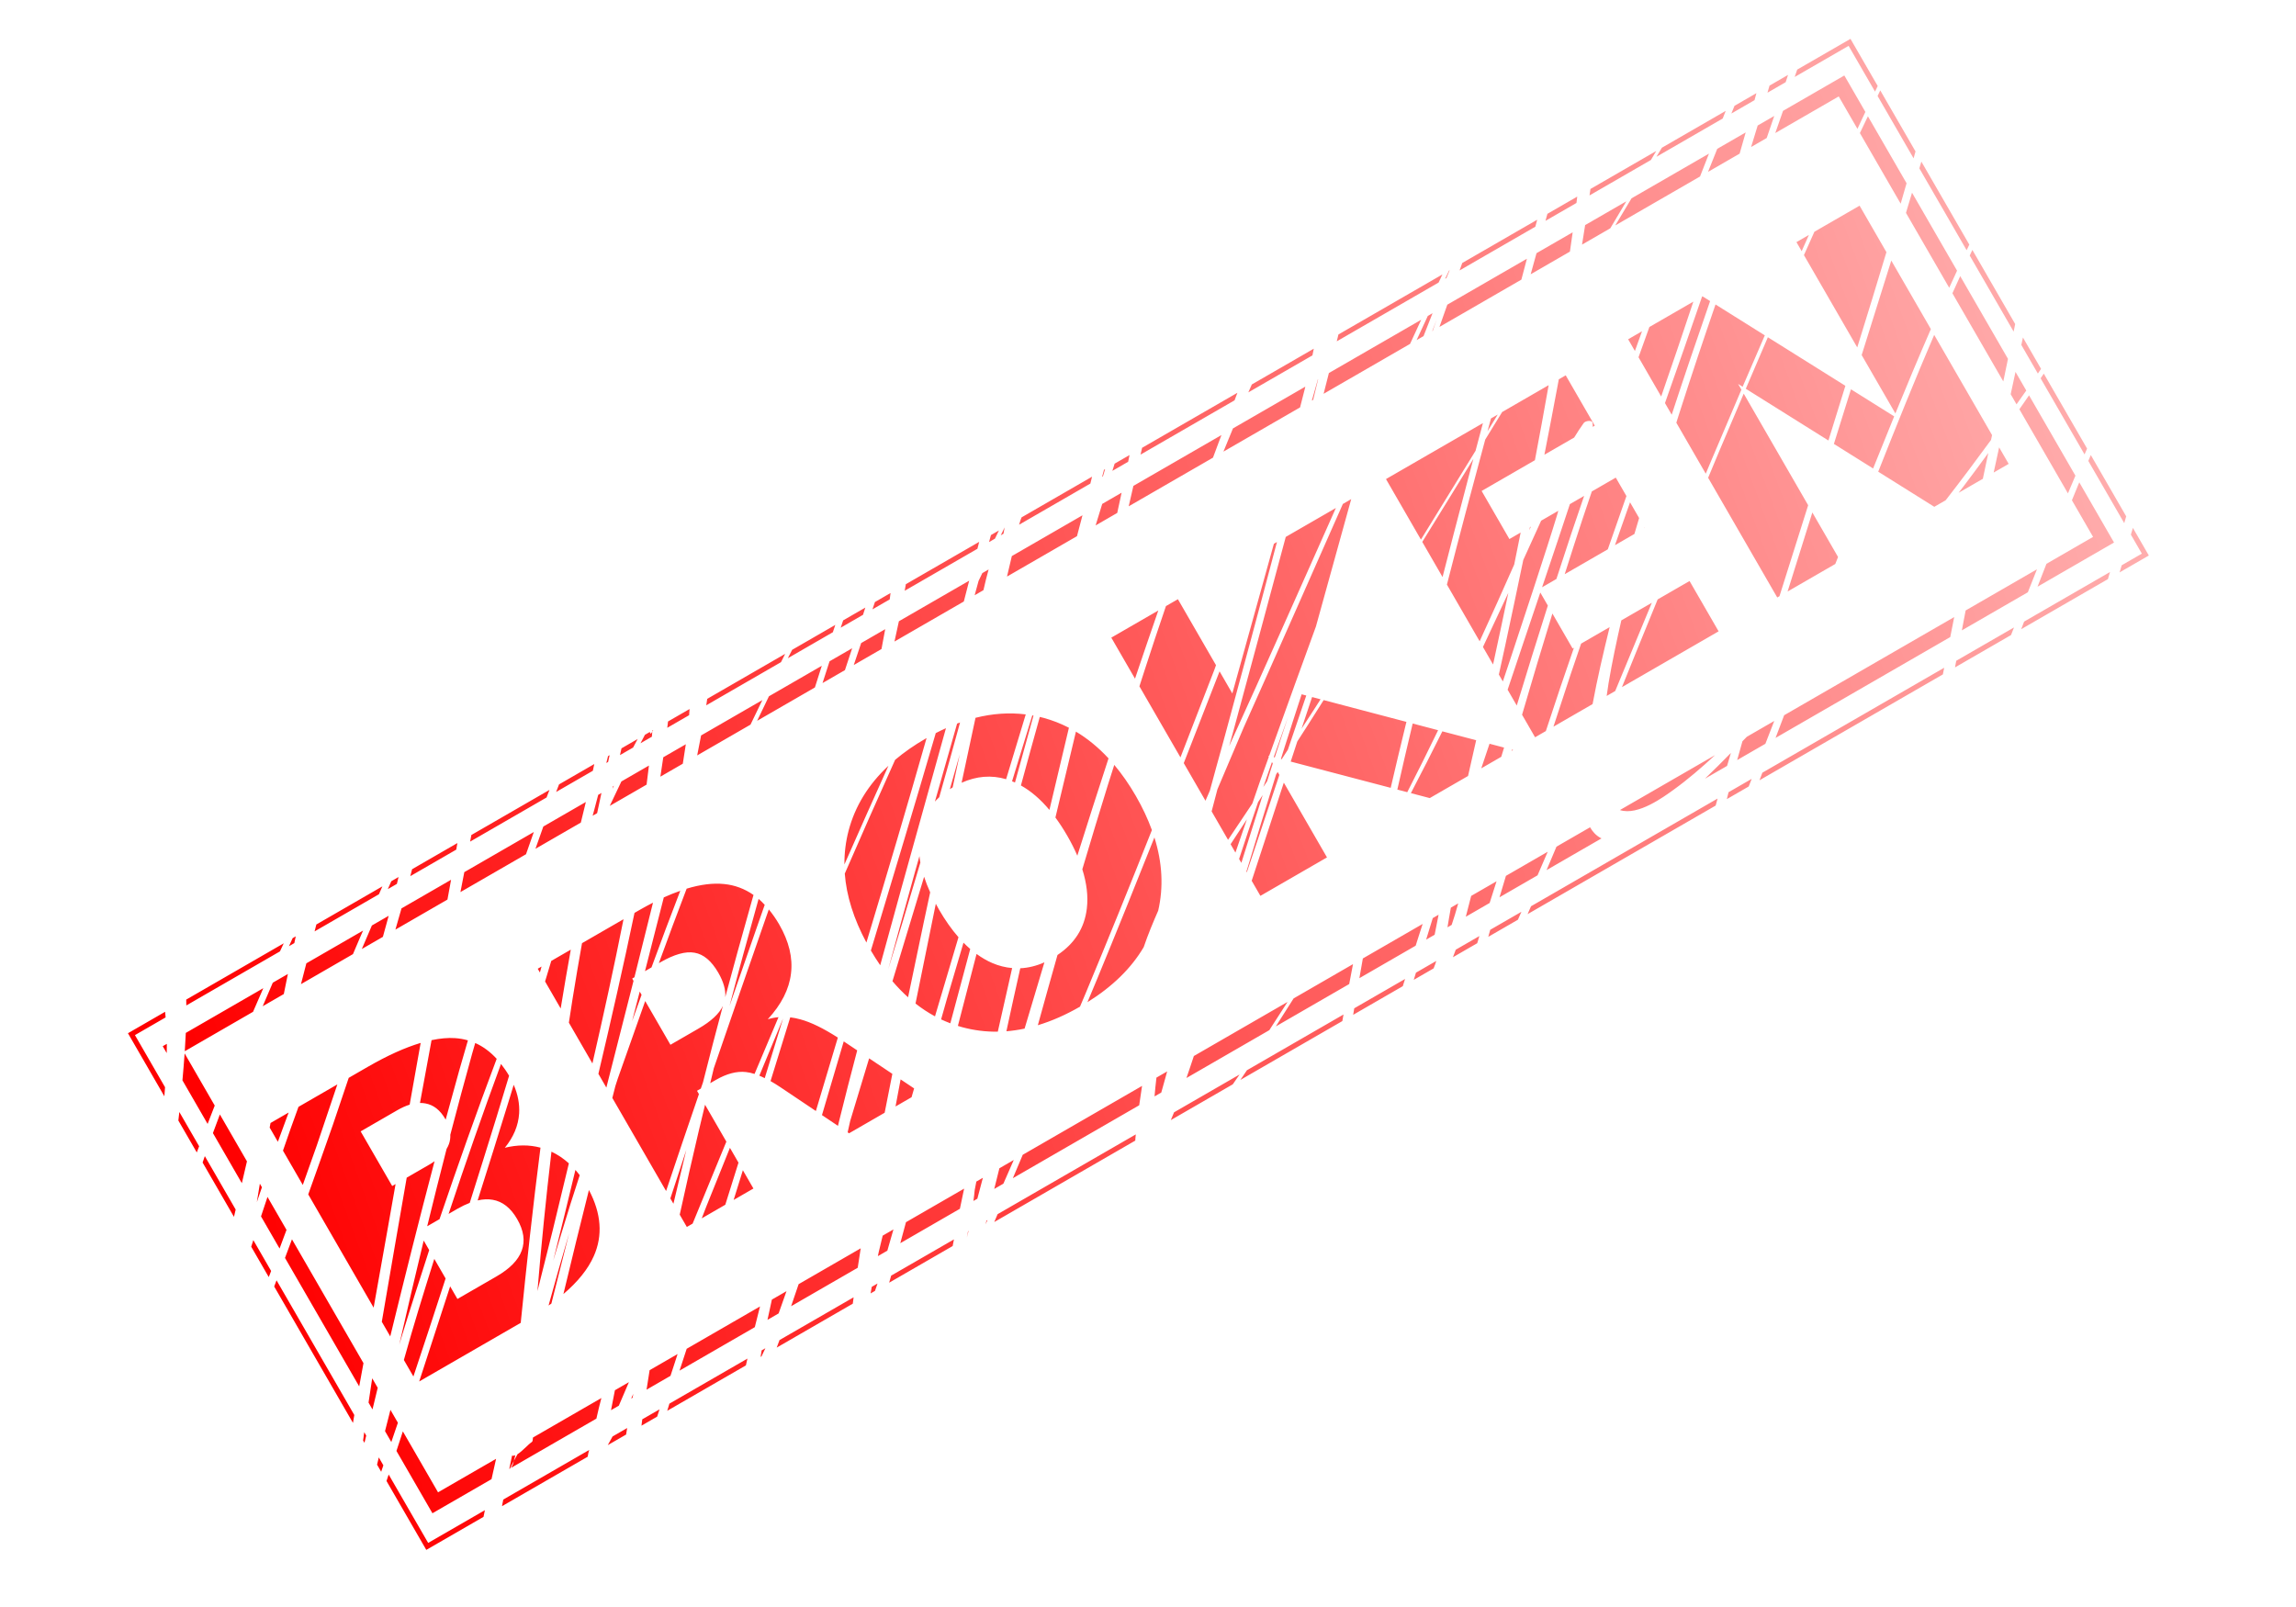 <?xml version="1.0" encoding="UTF-8" standalone="no"?>
<!-- Created with Inkscape (http://www.inkscape.org/) -->

<svg
   xmlns:dc="http://purl.org/dc/elements/1.1/"
   xmlns:cc="http://creativecommons.org/ns#"
   xmlns:rdf="http://www.w3.org/1999/02/22-rdf-syntax-ns#"
   xmlns:svg="http://www.w3.org/2000/svg"
   xmlns="http://www.w3.org/2000/svg"
   xmlns:xlink="http://www.w3.org/1999/xlink"
   xmlns:sodipodi="http://sodipodi.sourceforge.net/DTD/sodipodi-0.dtd"
   xmlns:inkscape="http://www.inkscape.org/namespaces/inkscape"
   width="400"
   height="280"
   viewBox="0 0 400 280"
   id="svg2"
   version="1.1"
   inkscape:version="0.91 r13725"
   sodipodi:docname="broken_stamp.svg"
   inkscape:export-filename="/home/oscar/dev/sphinx-gallery/sphinx_gallery/_static/broken_example.png"
   inkscape:export-xdpi="72"
   inkscape:export-ydpi="72">
  <defs
     id="defs4">
    <linearGradient
       inkscape:collect="always"
       id="linearGradient4205">
      <stop
         style="stop-color:#ff0000;stop-opacity:1;"
         offset="0"
         id="stop4207" />
      <stop
         style="stop-color:#ff0000;stop-opacity:0;"
         offset="1"
         id="stop4209" />
    </linearGradient>
    <linearGradient
       inkscape:collect="always"
       xlink:href="#linearGradient4205"
       id="linearGradient4211"
       x1="6.27"
       y1="116.889"
       x2="578.683"
       y2="216.175"
       gradientUnits="userSpaceOnUse"
       gradientTransform="matrix(0.771,-0.445,0.445,0.771,-16.317,892.33)" />
  </defs>
  <sodipodi:namedview
     id="base"
     pagecolor="#ffffff"
     bordercolor="#666666"
     borderopacity="1.0"
     inkscape:pageopacity="0.0"
     inkscape:pageshadow="2"
     inkscape:zoom="2.0446043"
     inkscape:cx="165.48402"
     inkscape:cy="111.71285"
     inkscape:document-units="px"
     inkscape:current-layer="layer1"
     showgrid="false"
     units="px"
     inkscape:window-width="1920"
     inkscape:window-height="995"
     inkscape:window-x="0"
     inkscape:window-y="56"
     inkscape:window-maximized="1" />
  <g
     inkscape:label="Layer 1"
     inkscape:groupmode="layer"
     id="layer1"
     transform="translate(0,-772.362)">
    <path
       style="color:#000000;font-style:normal;font-variant:normal;font-weight:normal;font-stretch:normal;font-size:medium;line-height:normal;font-family:sans-serif;text-indent:0;text-align:start;text-decoration:none;text-decoration-line:none;text-decoration-style:solid;text-decoration-color:#000000;letter-spacing:normal;word-spacing:normal;text-transform:none;direction:ltr;block-progression:tb;writing-mode:lr-tb;baseline-shift:baseline;text-anchor:start;white-space:normal;clip-rule:nonzero;display:inline;overflow:visible;visibility:visible;opacity:1;isolation:auto;mix-blend-mode:normal;color-interpolation:sRGB;color-interpolation-filters:linearRGB;solid-color:#000000;solid-opacity:1;fill:url(#linearGradient4211);fill-opacity:1;fill-rule:nonzero;stroke:none;stroke-width:3;stroke-linecap:butt;stroke-linejoin:miter;stroke-miterlimit:4;stroke-dasharray:none;stroke-dashoffset:0;stroke-opacity:1;color-rendering:auto;image-rendering:auto;shape-rendering:auto;text-rendering:auto;enable-background:accumulate"
       d="m 22.292,952.39 0.223,0.386 6.12,10.6 c 0.041,-0.527 0.078,-1.054 0.116,-1.581 l -5.241,-9.078 5.343,-3.085 c -0.032,-0.325 -0.062,-0.651 -0.091,-0.976 l -6.468,3.735 z m 10.152,-5.861 c 0.007,0.34 0.014,0.679 0.016,1.019 l 16.315,-9.419 c 0.217,-0.469 0.435,-0.938 0.655,-1.406 l -16.985,9.806 z m 18.539,-10.703 c -0.214,0.466 -0.429,0.932 -0.641,1.399 l 0.936,-0.54 c 0.082,-0.39 0.164,-0.781 0.246,-1.171 l -0.541,0.312 z m 4.131,-2.385 c -0.106,0.417 -0.208,0.81 -0.309,1.207 l 11.213,-6.474 c 0.235,-0.537 0.355,-0.814 0.602,-1.376 l -11.505,6.643 z m 13.057,-7.539 c -0.221,0.501 -0.401,0.911 -0.606,1.379 l 1.579,-0.912 c 0.098,-0.399 0.195,-0.798 0.291,-1.197 l -1.264,0.73 z m 3.621,-2.09 c -0.105,0.403 -0.207,0.806 -0.312,1.209 l 8.008,-4.624 c 0.065,-0.377 0.132,-0.769 0.196,-1.142 l -7.892,4.557 z m 10.329,-5.963 c -0.072,0.379 -0.151,0.803 -0.218,1.154 l 13.318,-7.689 c 0.167,-0.441 0.339,-0.881 0.508,-1.322 l -13.609,7.857 z m 15.275,-8.819 c -0.171,0.441 -0.343,0.882 -0.511,1.324 l 6.401,-3.695 c 0.082,-0.391 0.168,-0.781 0.248,-1.172 l -6.137,3.543 z m 8.534,-4.927 c -0.102,0.415 -0.199,0.793 -0.3,1.202 l 0.316,-0.183 c 0.088,-0.406 0.173,-0.777 0.261,-1.179 l -0.277,0.16 z m 2.343,-1.353 c -0.105,0.461 -0.16,0.723 -0.264,1.181 l 2.29,-1.322 c 0.264,-0.496 0.526,-0.992 0.793,-1.487 l -2.819,1.628 z m 4.086,-2.359 c -0.264,0.49 -0.52,0.985 -0.778,1.478 l 1.993,-1.151 c 0.023,-0.284 0.043,-0.568 0.064,-0.853 -0.231,0.374 -0.379,0.433 -0.419,0.029 l -0.86,0.497 z m 1.28,-0.526 c 0.049,-0.08 0.11,-0.2 0.167,-0.309 l -0.151,0.087 c -0.005,0.074 -0.011,0.148 -0.016,0.222 z m 2.74,-1.795 c -0.042,0.368 -0.083,0.736 -0.129,1.103 l 3.804,-2.197 c 0.028,-0.358 0.058,-0.716 0.08,-1.075 l -3.756,2.169 z m 6.833,-3.945 c -0.057,0.376 -0.111,0.753 -0.172,1.128 l 13.023,-7.519 c 0.247,-0.494 0.494,-0.989 0.725,-1.447 l -13.576,7.838 z m 14.796,-8.542 c -0.253,0.493 -0.506,0.971 -0.757,1.466 l 7.843,-4.528 c 0.142,-0.426 0.286,-0.851 0.428,-1.276 l -7.514,4.338 z m 8.885,-5.13 c -0.144,0.425 -0.285,0.851 -0.429,1.276 l 3.886,-2.243 c 0.136,-0.42 0.268,-0.841 0.403,-1.261 l -3.86,2.229 z m 5.534,-3.195 c -0.142,0.426 -0.286,0.85 -0.429,1.276 l 3.004,-1.735 c 0.049,-0.37 0.099,-0.735 0.145,-1.112 l -2.721,1.571 z m 5.385,-3.109 c -0.063,0.385 -0.134,0.762 -0.199,1.144 l 12.669,-7.314 c 0.075,-0.293 0.244,-0.946 0.311,-1.208 l -12.78,7.379 z m 14.826,-8.56 -0.328,1.218 1.029,-0.594 c 0.217,-0.45 0.436,-0.899 0.652,-1.349 0.013,-0.025 0.026,-0.054 0.039,-0.079 l -1.392,0.804 z m 5.332,-3.079 c -0.121,0.309 -0.246,0.65 -0.43,1.277 l 12.418,-7.17 c 0.097,-0.401 0.201,-0.799 0.297,-1.2 l -12.286,7.093 z m 14.358,-8.289 c -0.105,0.404 -0.212,0.808 -0.319,1.212 l 0.143,-0.083 c 0.125,-0.415 0.248,-0.829 0.373,-1.244 l -0.197,0.114 z m 1.859,-1.073 c -0.131,0.419 -0.263,0.837 -0.394,1.256 l 2.748,-1.587 c 0.08,-0.382 0.161,-0.781 0.242,-1.168 l -2.596,1.499 z m 4.785,-2.763 c -0.09,0.395 -0.18,0.789 -0.27,1.185 l 16.377,-9.455 c 0.167,-0.439 0.333,-0.878 0.499,-1.317 l -16.606,9.587 z m 19.117,-11.037 c -0.203,0.461 -0.41,0.92 -0.611,1.381 l 11.169,-6.449 c 0.08,-0.388 0.16,-0.776 0.236,-1.165 l -10.794,6.232 z m 15.091,-8.713 c -0.097,0.4 -0.197,0.799 -0.294,1.199 l 17.74,-10.242 c 0.222,-0.472 0.446,-0.943 0.668,-1.414 l -18.114,10.458 z m 19.262,-11.121 c -0.223,0.473 -0.451,0.944 -0.674,1.418 l 0.226,-0.13 c 0.16,-0.396 0.363,-0.873 0.529,-1.282 0.008,-0.022 0.017,-0.045 0.026,-0.067 l -0.107,0.062 z m 2.307,-1.332 c -0.155,0.432 -0.309,0.864 -0.463,1.296 l 13.197,-7.62 c 0.107,-0.404 0.214,-0.809 0.32,-1.213 l -13.054,7.537 z m 14.837,-8.566 c -0.113,0.408 -0.227,0.816 -0.34,1.225 l 5.399,-3.117 c 0.044,-0.37 0.093,-0.734 0.136,-1.107 l -5.195,2.999 z m 7.496,-4.328 c -0.053,0.375 -0.108,0.748 -0.162,1.122 l 10.696,-6.175 c 0.327,-0.552 0.582,-0.978 0.93,-1.566 l -11.465,6.619 z m 12.444,-7.185 c -0.432,0.722 -0.545,0.907 -0.944,1.573 l 11.538,-6.662 c 0.179,-0.456 0.349,-0.883 0.526,-1.333 l -11.121,6.421 z m 12.655,-7.306 c -0.187,0.463 -0.361,0.882 -0.548,1.345 l 4.035,-2.33 c 0.109,-0.405 0.217,-0.81 0.325,-1.216 l -3.812,2.201 z m 6.101,-3.522 c -0.12,0.412 -0.24,0.825 -0.361,1.237 l 3.172,-1.831 c 0.142,-0.426 0.271,-0.841 0.412,-1.266 l -3.223,1.861 z m 4.82,-2.783 c -0.144,0.422 -0.295,0.858 -0.441,1.283 l 9.397,-5.426 4.604,7.974 c 0.155,-0.326 0.31,-0.651 0.465,-0.976 l -4.743,-8.215 -9.283,5.359 z m -138.082,79.764 c -0.223,0.458 -0.447,0.915 -0.67,1.373 l 0.476,-0.275 c 0.064,-0.366 0.13,-0.732 0.194,-1.098 z m -146.666,90.397 0.668,1.157 0.024,0.042 c 0.011,-0.536 0.017,-1.073 0.017,-1.609 l -0.71,0.41 z m 4.017,-2.319 c -0.047,1.063 -0.106,2.126 -0.178,3.189 l 11.894,-6.867 c 0.59,-1.375 1.183,-2.749 1.787,-4.118 l -13.503,7.796 z m 15.152,-8.748 c -0.591,1.365 -1.181,2.729 -1.757,4.1 l 3.678,-2.123 c 0.236,-1.165 0.471,-2.331 0.71,-3.496 l -2.631,1.519 z m 5.849,-3.377 c -0.287,1.103 -0.583,2.25 -0.936,3.626 l 9.057,-5.229 c 0.389,-0.908 0.769,-1.82 1.16,-2.727 0.094,-0.217 0.472,-1.079 0.6,-1.375 l -9.881,5.705 z m 11.416,-6.591 c -0.59,1.363 -1.168,2.732 -1.753,4.098 l 3.673,-2.121 c 0.339,-1.221 0.681,-2.442 1.007,-3.667 l -2.928,1.69 z m 5.158,-2.978 c -0.345,1.235 -0.704,2.466 -1.061,3.698 l 9.069,-5.236 c 0.208,-1.147 0.419,-2.294 0.629,-3.441 5.22e-4,-0.003 5.2e-4,-0.005 0.001,-0.009 l -8.638,4.987 z m 10.943,-6.318 c -0.224,1.158 -0.45,2.316 -0.674,3.475 l 11.425,-6.596 c 0.449,-1.292 0.899,-2.584 1.361,-3.871 l -12.113,6.993 z m 13.768,-7.949 c -0.464,1.29 -0.921,2.583 -1.371,3.878 l 7.907,-4.565 c 0.3,-1.195 0.589,-2.391 0.873,-3.59 l -7.409,4.277 z m 9.559,-5.519 c -0.257,0.978 -0.538,2.06 -0.736,2.797 -0.076,0.282 -0.155,0.564 -0.231,0.846 l 0.782,-0.451 c 0.234,-1.105 0.471,-2.205 0.751,-3.519 l -0.567,0.327 z m 2.58,-1.489 c -0.032,0.144 -0.063,0.283 -0.095,0.424 0.082,-0.171 0.164,-0.342 0.247,-0.512 l -0.152,0.088 z m 1.458,-0.842 c -0.684,1.414 -1.354,2.834 -2.024,4.254 l 6.416,-3.704 c 0.14,-1.076 0.277,-2.186 0.41,-3.323 l -4.802,2.772 z m 7.3,-4.215 c -0.166,1.149 -0.335,2.278 -0.507,3.378 l 3.908,-2.257 c 0.183,-1.102 0.359,-2.23 0.526,-3.39 l -3.928,2.268 z m 6.587,-3.803 c -0.214,1.161 -0.444,2.32 -0.68,3.478 l 9.29,-5.364 c 0.677,-1.431 1.371,-2.853 2.063,-4.277 l -10.674,6.162 z m 11.82,-6.824 c -0.704,1.448 -1.403,2.883 -2.057,4.273 l 10.065,-5.811 c 0.399,-1.261 0.796,-2.522 1.203,-3.78 l -9.211,5.318 z m 10.561,-6.097 c -0.411,1.263 -0.821,2.527 -1.224,3.792 l 3.905,-2.255 c 0.421,-1.27 0.84,-2.541 1.258,-3.812 l -3.94,2.275 z m 5.509,-3.18 c -0.432,1.277 -0.857,2.556 -1.292,3.831 l 4.831,-2.789 c 0.226,-1.139 0.443,-2.289 0.647,-3.459 l -4.186,2.417 z m 6.569,-3.793 c -0.246,1.18 -0.5,2.355 -0.766,3.528 l 12.079,-6.974 c 0.039,-0.152 0.08,-0.303 0.119,-0.455 0.508,-1.978 0.453,-1.761 0.817,-3.172 l -12.25,7.072 z m 14.54,-8.395 c -0.22,0.452 -0.436,0.907 -0.656,1.359 -0.224,0.834 -0.456,1.666 -0.682,2.499 l 1.531,-0.884 c 0.284,-1.207 0.554,-2.419 0.9,-3.605 l -1.092,0.631 z m 5.139,-2.967 c -0.273,1.192 -0.556,2.382 -0.841,3.571 l 12.192,-7.039 c 0.32,-1.212 0.646,-2.424 0.957,-3.638 l -12.308,7.106 z m 15.747,-9.091 c -0.384,1.25 -0.771,2.499 -1.151,3.751 l 3.767,-2.175 c 0.254,-1.164 0.507,-2.349 0.76,-3.524 l -3.375,1.949 z m 5.43,-3.135 c -0.277,1.199 -0.539,2.358 -0.817,3.557 l 14.684,-8.478 c 0.489,-1.312 0.974,-2.625 1.469,-3.934 l -15.337,8.855 z m 17.347,-10.015 c -0.561,1.345 -1.112,2.693 -1.659,4.044 l 13.35,-7.707 c 0.282,-1.073 0.558,-2.149 0.824,-3.226 0.032,-0.129 0.06,-0.259 0.091,-0.388 l -12.605,7.278 z m 14.791,-8.54 c -0.337,1.244 -0.695,2.463 -1.047,3.691 l 0.225,-0.13 c 0.293,-1.201 0.583,-2.399 0.868,-3.587 l -0.045,0.026 z m 1.92,-1.108 c -0.305,1.206 -0.608,2.411 -0.918,3.616 l 15.058,-8.694 c 0.646,-1.403 1.293,-2.806 1.942,-4.207 l -16.083,9.285 z m 17.235,-9.951 c -0.651,1.404 -1.305,2.807 -1.951,4.212 l 1.208,-0.698 c 0.557,-1.442 1.037,-2.635 1.569,-3.991 l -0.826,0.477 z m 3.399,-1.963 c -0.46,1.292 -0.913,2.585 -1.371,3.878 l 14.272,-8.24 c 0.325,-1.214 0.643,-2.429 0.966,-3.644 l -13.866,8.006 z m 15.539,-8.971 c -0.339,1.224 -0.678,2.449 -1.017,3.673 l 6.836,-3.947 c 0.162,-1.116 0.328,-2.251 0.481,-3.363 l -6.3,3.637 z m 8.471,-4.891 c -0.175,1.125 -0.359,2.266 -0.541,3.398 l 4.924,-2.843 c 0.74,-1.237 2.006,-3.38 2.792,-4.698 l -7.175,4.142 z m 8.081,-4.665 c -0.856,1.427 -2.092,3.49 -2.833,4.721 l 14.772,-8.529 c 0.498,-1.281 0.957,-2.457 1.551,-3.981 l -13.49,7.788 z m 14.933,-8.622 c -0.564,1.413 -1.147,2.863 -1.605,4.012 l 5.506,-3.179 c 0.355,-1.23 0.706,-2.461 1.052,-3.693 l -4.953,2.859 z m 7.047,-4.069 c -0.379,1.25 -0.761,2.5 -1.147,3.748 l 2.717,-1.568 c 0.444,-1.288 0.874,-2.555 1.314,-3.844 l -2.884,1.665 z m 4.413,-2.548 c -0.463,1.335 -0.884,2.537 -1.347,3.864 l 11.05,-6.38 3.262,5.65 c 0.461,-0.984 0.918,-1.969 1.382,-2.951 l -3.666,-6.349 -10.681,6.167 z m -60.338,36.365 c -0.257,0.668 -0.515,1.335 -0.772,2.003 l 0.092,-0.053 c 0.303,-0.869 0.431,-1.234 0.68,-1.95 z M 32.166,955.908 c -0.109,1.564 -0.243,3.125 -0.381,4.686 l 4.384,7.594 c 0.41,-1.066 0.827,-2.13 1.242,-3.194 l -5.246,-9.086 z M 327.571,788.111 c -0.061,0.129 -0.261,0.551 -0.289,0.609 -0.059,0.122 -0.116,0.246 -0.175,0.368 l 6.27,10.86 c 0.112,-0.4 0.224,-0.8 0.336,-1.2 l -6.142,-10.637 z m -2.151,4.511 c -0.465,0.976 -0.934,1.95 -1.396,2.927 l 7.103,12.302 c 0.343,-1.188 0.672,-2.305 1.029,-3.562 l -6.737,-11.668 z M 31.244,966.114 c -0.056,0.495 -0.115,0.989 -0.172,1.484 l 3.211,5.561 c 0.135,-0.359 0.271,-0.718 0.407,-1.077 l -3.446,-5.968 z m 7.062,0.429 c -0.405,1.082 -0.811,2.163 -1.211,3.247 l 5.039,8.728 c 0.298,-1.267 0.592,-2.535 0.89,-3.803 l -4.718,-8.172 z M 334.734,800.519 c -0.12,0.406 -0.232,0.772 -0.351,1.173 l 8.238,14.269 c 0.154,-0.326 0.309,-0.652 0.464,-0.977 l -8.351,-14.465 z m -173.479,100.536 c -1.981,1.144 -3.747,2.38 -5.314,3.701 -2.97,6.586 -5.887,13.196 -8.768,19.822 0.294,3.875 1.552,7.879 3.768,12.01 3.564,-11.855 7.1,-23.718 10.482,-35.626 -0.056,0.032 -0.111,0.06 -0.167,0.093 z m 1.77,-0.96 c -3.689,12.651 -7.506,25.266 -11.303,37.886 0.525,0.897 1.067,1.752 1.627,2.564 1.227,-4.464 2.452,-8.928 3.68,-13.391 2.585,-9.306 5.189,-18.606 7.771,-27.913 -0.589,0.265 -1.181,0.548 -1.775,0.854 z m -127.341,73.711 c -0.133,0.381 -0.262,0.758 -0.386,1.113 l 5.464,9.464 c 0.099,-0.423 0.196,-0.847 0.296,-1.27 L 35.685,973.806 Z M 166.744,898.434 c -1.296,4.529 -2.581,9.06 -3.867,13.591 0.235,-0.259 0.486,-0.512 0.751,-0.755 1.226,-4.335 2.447,-8.672 3.627,-13.019 -0.171,0.061 -0.34,0.118 -0.511,0.183 z m -11.962,7.348 c -3.488,3.26 -5.805,7.022 -6.938,11.292 -0.508,1.934 -0.748,3.905 -0.733,5.909 2.527,-5.748 5.086,-11.48 7.671,-17.202 z M 47.129,968.03 c -0.046,0.251 -0.101,0.551 -0.147,0.8 l 1.426,2.47 c 0.616,-1.702 1.243,-3.399 1.879,-5.093 l -3.158,1.823 z m 4.874,-2.814 c -0.928,2.533 -1.832,5.074 -2.704,7.628 l 3.452,5.979 c 0.822,-2.303 1.638,-4.607 2.452,-6.912 1.202,-3.527 2.392,-7.063 3.57,-10.603 l -6.77,3.909 z m 8.75,-5.052 c -0.909,2.717 -1.825,5.432 -2.746,8.143 -1.42,4.059 -2.855,8.114 -4.305,12.162 l 11.392,19.732 c 0.501,-2.774 1.002,-5.596 2.435,-13.675 0.23,-1.296 0.899,-5.089 1.387,-7.852 l -0.586,0.338 -5.498,-9.522 6.419,-3.706 c 0.741,-0.428 1.446,-0.74 2.12,-0.949 0.707,-3.982 1.528,-8.626 1.837,-10.312 0.027,-0.15 0.057,-0.299 0.085,-0.449 -2.716,0.81 -5.775,2.183 -9.203,4.162 l -3.337,1.927 z m 32.94,-19.018 c -0.002,0.004 -0.004,0.009 -0.006,0.014 l 0.371,0.643 c 0.082,-0.287 0.206,-0.738 0.29,-1.035 l -0.655,0.378 z m 2.347,-1.355 c -0.355,1.194 -0.719,2.386 -1.078,3.579 l 2.719,4.71 c 0.608,-3.732 1.188,-7.082 1.76,-10.254 l -3.402,1.964 z m 5.358,-3.093 c -0.544,3.05 -1.091,6.223 -1.67,9.842 -0.214,1.336 -0.414,2.674 -0.619,4.012 l 4.1,7.101 c 1.917,-8.351 3.75,-16.72 5.417,-25.128 l -7.228,4.173 z m 9.144,-5.279 c -1.965,9.378 -4.091,18.718 -6.29,28.042 l 1.385,2.399 c 1.587,-6.196 3.17,-12.393 4.733,-18.595 l -0.232,-0.402 0.39,-0.225 c 1.09,-4.33 2.168,-8.663 3.235,-12.999 -0.77,0.395 -1.555,0.819 -2.362,1.285 l -0.859,0.496 z m 83.066,-47.958 4.129,7.152 c 1.337,-3.966 2.69,-7.926 4.06,-11.88 l -8.189,4.728 z m 9.522,-5.498 c -1.264,3.693 -2.502,7.395 -3.699,11.11 -0.306,0.958 -0.618,1.914 -0.926,2.871 l 7.15,12.384 c 1.978,-5.074 3.944,-10.154 5.896,-15.237 0.112,-0.313 0.188,-0.523 0.297,-0.828 l -6.639,-11.499 -2.079,1.2 z m 18.804,-10.856 -7.243,26.079 -2.223,-3.851 c -2.067,5.335 -4.146,10.666 -6.236,15.992 l 3.783,6.553 c 0.218,-0.503 0.534,-1.23 0.766,-1.764 0.748,-2.744 1.49,-5.489 2.259,-8.227 3.163,-11.689 6.343,-23.376 9.426,-35.088 l -0.532,0.307 z m 2.067,-1.194 c -2.967,11.106 -6.069,22.541 -9.029,33.459 -0.279,0.995 -0.552,1.993 -0.828,2.989 0.024,-0.055 0.029,-0.066 0.053,-0.121 6.269,-13.747 12.38,-27.568 18.535,-41.368 l -8.731,5.041 z m 9.946,-5.742 c -5.755,12.979 -11.459,25.981 -17.27,38.932 -1.992,4.695 -3.278,7.706 -4.578,10.777 -0.342,1.284 -0.678,2.57 -1.013,3.855 l 2.861,4.956 c 1.414,-2.104 2.824,-4.211 4.23,-6.321 0.454,-1.314 0.91,-2.626 1.359,-3.941 0.74,-2.056 0.9,-2.494 1.52,-4.219 l -0.102,-0.176 0.151,0.039 c 3.427,-9.53 5.831,-16.22 8.153,-22.555 l 6.146,-22.189 -1.457,0.841 z m 7.537,-4.351 c -0.004,0.011 -0.007,0.022 -0.011,0.033 l 6.077,10.526 c 3.184,-5.151 6.354,-10.311 9.516,-15.475 0.426,-1.608 0.857,-3.215 1.286,-4.823 l -16.868,9.739 z m 18.27,-10.548 c -0.203,0.746 -0.407,1.492 -0.61,2.239 0.595,-0.972 1.189,-1.944 1.784,-2.916 l -1.174,0.678 z m 1.947,-1.124 c -0.982,1.602 -1.966,3.204 -2.949,4.806 -2.278,8.409 -4.517,16.827 -6.674,25.269 l 5.7,9.874 c 1.838,-3.986 4.271,-9.391 6.021,-13.372 0.382,-1.857 0.749,-3.716 1.123,-5.574 l -1.96,1.132 -4.837,-8.377 9.281,-5.359 c 0.827,-4.353 1.623,-8.711 2.394,-13.074 l -8.1,4.677 z m 9.871,-5.699 c -0.816,4.385 -1.656,8.765 -2.511,13.142 l 5.188,-2.995 c 0.523,-0.86 1.07,-1.703 1.656,-2.521 0.3,-0.419 1.463,-0.551 1.545,-0.042 0.038,0.234 0.04,0.467 0.028,0.699 l 0.357,-0.206 -5.063,-8.769 -1.199,0.692 z m 12.078,-6.973 1.178,2.04 c 0.454,-1.271 0.822,-2.285 1.236,-3.434 l -2.414,1.394 z m 3.697,-2.135 c -0.62,1.721 -1.211,3.366 -1.888,5.269 l 3.946,6.835 c 1.904,-5.497 3.774,-11.007 5.605,-16.528 l -7.663,4.424 z m 9.18,-5.3 c -2.121,6.195 -4.282,12.376 -6.46,18.552 l 1.171,2.028 c 2.253,-6.896 4.462,-13.368 6.69,-19.799 l -1.321,-0.826 -0.08,0.046 z m 16.443,-9.493 0.91,1.576 c 0.419,-0.943 0.838,-1.887 1.26,-2.829 l -2.17,1.253 z m 3.126,-1.805 c -0.61,1.355 -1.214,2.712 -1.819,4.07 l 9.285,16.083 c 1.752,-5.645 3.475,-11.226 5.084,-16.596 l -4.677,-8.102 -7.873,4.545 z M 115.645,928.722 c -1.088,4.286 -2.176,8.571 -3.279,12.854 l 1.136,-0.656 c 1.633,-4.462 3.3,-8.912 5.011,-13.344 -0.926,0.324 -1.874,0.693 -2.868,1.146 z m 54.303,-31.291 c -0.808,3.771 -1.611,7.543 -2.422,11.313 2.612,-1.167 5.196,-1.374 7.754,-0.617 1.138,-3.762 2.282,-7.524 3.421,-11.289 -2.848,-0.355 -5.765,-0.158 -8.752,0.593 z m -50.322,29.769 c -1.652,4.312 -3.265,8.64 -4.842,12.981 l 0.237,-0.137 c 2.431,-1.403 4.424,-1.965 5.979,-1.684 1.575,0.269 2.954,1.428 4.137,3.478 0.913,1.582 1.315,3.002 1.213,4.262 1.405,-5.226 2.884,-10.597 4.703,-17.035 0.072,-0.256 0.149,-0.511 0.222,-0.767 -1.547,-1.081 -3.256,-1.721 -5.133,-1.906 -1.925,-0.197 -4.098,0.076 -6.516,0.809 z m -44.441,26.395 c -0.685,3.646 -1.358,7.294 -2.018,10.945 0.328,-0.003 0.648,0.02 0.957,0.081 1.408,0.258 2.559,1.161 3.452,2.708 0.024,0.041 0.042,0.082 0.065,0.123 0.773,-2.853 1.558,-5.704 2.356,-8.55 0.493,-1.76 1.011,-3.515 1.522,-5.27 -0.715,-0.205 -1.458,-0.337 -2.232,-0.389 -1.242,-0.088 -2.618,0.044 -4.101,0.353 z M 298.872,825.412 c -2.041,5.925 -4.038,11.857 -6.334,19.038 -0.181,0.565 -0.32,1.018 -0.495,1.565 l 5.127,8.881 c 0.871,-2.076 -0.157,0.373 0.921,-2.195 1.752,-4.155 3.518,-8.303 5.29,-12.45 l -0.573,-0.993 0.786,0.492 c 1.278,-2.99 2.573,-5.973 3.865,-8.957 l -8.587,-5.38 z m 34.235,-19.474 c -0.35,1.162 -0.71,2.379 -1.056,3.516 l 7.533,13.047 c 0.451,-0.994 0.91,-1.985 1.368,-2.975 l -7.845,-13.588 z m -165.908,97.878 c -0.571,2.017 -1.143,4.034 -1.718,6.05 0.162,-0.104 0.317,-0.213 0.486,-0.313 0.412,-1.912 0.822,-3.825 1.232,-5.738 z m 89.491,-51.505 c -1.227,1.999 -2.452,4 -3.681,5.998 -2.049,3.331 -3.481,5.641 -5.226,8.475 l 3.533,6.119 c 1.153,-4.512 2.46,-9.544 4.852,-18.636 0.172,-0.653 0.349,-1.304 0.522,-1.957 z m -76.849,44.698 c -0.935,3.036 -1.871,6.071 -2.8,9.108 -0.417,1.365 -0.365,1.206 -0.725,2.381 0.104,0.041 0.207,0.069 0.311,0.114 0.067,0.029 0.131,0.068 0.197,0.097 1.066,-3.89 2.139,-7.778 3.225,-11.662 -0.07,-0.013 -0.139,-0.026 -0.209,-0.038 z m 1.306,0.272 c -1.111,3.976 -2.208,7.955 -3.288,11.939 1.754,0.977 3.408,2.402 4.967,4.26 1.142,-4.77 2.272,-9.543 3.396,-14.318 -1.4,-0.722 -2.861,-1.297 -4.387,-1.714 -0.228,-0.062 -0.458,-0.113 -0.687,-0.168 z m -98.356,56.81 c -0.177,0.622 -0.364,1.24 -0.537,1.863 -1.309,4.695 -2.569,9.404 -3.801,14.12 0.023,0.558 -0.055,1.101 -0.242,1.626 -0.103,0.289 -0.244,0.569 -0.408,0.845 -1.159,4.484 -2.278,8.977 -3.378,13.476 l 2.146,-1.239 c 3.18,-9.358 6.473,-18.685 9.959,-27.937 -1.128,-1.224 -2.37,-2.152 -3.738,-2.754 z m -37.52,24.517 c -0.172,1.042 -0.341,2.051 -0.523,3.203 0.301,-0.881 0.543,-1.593 0.881,-2.584 l -0.358,-0.619 z m 86.89,-49.629 c -1.919,6.847 -3.546,12.811 -5.057,18.63 1.558,-4.475 3.107,-8.953 4.664,-13.429 0.671,-1.917 0.887,-2.538 1.457,-4.164 -0.347,-0.366 -0.697,-0.725 -1.065,-1.037 z m -85.56,51.933 c -0.358,1.075 -0.789,2.364 -1.128,3.391 l 3.231,5.596 c 0.404,-1.082 0.813,-2.162 1.211,-3.247 l -3.314,-5.741 z M 329.493,817.764 c -1.653,5.321 -3.378,10.798 -5.16,16.463 l 5.873,10.172 c 2.013,-4.92 4.059,-9.825 6.181,-14.696 l -6.893,-11.939 z m -142.048,82.076 c -1.193,4.988 -2.384,9.976 -3.574,14.965 0.704,0.956 1.387,2.003 2.049,3.148 0.692,1.198 1.28,2.365 1.767,3.5 1.783,-5.66 3.591,-11.313 5.436,-16.954 -1.753,-1.892 -3.644,-3.448 -5.677,-4.66 z M 87.283,957.74 c -3.199,8.656 -6.222,17.376 -9.131,26.129 l 1.546,-0.893 c 0.745,-0.43 1.455,-0.767 2.138,-1.029 1.576,-4.995 3.141,-9.994 4.685,-15 1.015,-3.347 1.436,-4.741 2.17,-7.149 -0.442,-0.757 -0.917,-1.431 -1.409,-2.057 z m 46.657,-26.927 c -0.124,0.352 -0.247,0.704 -0.371,1.056 -3.078,8.863 -6.169,17.721 -9.205,26.598 -0.201,0.818 -0.426,1.781 -0.63,2.622 l 0.979,-0.565 c 1.888,-1.09 3.633,-1.548 5.233,-1.374 0.469,0.047 0.974,0.162 1.509,0.33 1.383,-3.3 2.777,-6.595 4.174,-9.889 -0.634,0.059 -1.258,0.177 -1.87,0.366 2.371,-2.574 3.719,-5.227 4.043,-7.959 0.345,-2.744 -0.341,-5.602 -2.058,-8.575 -0.563,-0.975 -1.168,-1.834 -1.805,-2.608 z m 174.05,-99.688 c -1.293,2.986 -2.567,5.979 -3.844,8.972 l 14.395,9.017 c 0.889,-2.855 1.783,-5.708 2.657,-8.568 0.112,-0.362 0.187,-0.606 0.297,-0.961 l -13.505,-8.46 z M 111.45,945.136 c -0.443,1.717 -0.886,3.434 -1.329,5.151 0.548,-1.532 1.098,-3.063 1.651,-4.594 l -0.322,-0.557 z m 0.953,1.65 c -1.611,4.513 -3.203,9.032 -4.79,13.552 -0.135,0.421 -0.273,0.841 -0.408,1.262 -0.177,0.688 -0.349,1.377 -0.525,2.065 l 9.364,16.218 c 1.884,-5.636 3.788,-11.266 5.72,-16.885 l -0.334,-0.579 0.666,-0.385 c 0.124,-0.361 0.251,-0.721 0.375,-1.083 1.165,-4.625 2.299,-8.955 3.464,-13.316 -0.635,1.359 -2.045,2.676 -4.251,3.949 l -4.882,2.818 -4.398,-7.618 z m -22.908,14.59 c -0.292,0.952 -0.582,1.905 -0.874,2.857 -1.775,5.772 -3.586,11.532 -5.409,17.288 0.936,-0.214 1.809,-0.257 2.613,-0.112 1.722,0.292 3.145,1.412 4.271,3.36 1.148,1.989 1.414,3.818 0.797,5.486 -0.597,1.657 -2.06,3.158 -4.391,4.504 l -6.81,3.932 -1.269,-2.198 c -1.785,5.527 -3.581,11.051 -5.392,16.571 l 17.687,-10.212 c 1.026,-10.187 2.136,-20.368 3.443,-30.523 -1.953,-0.524 -4.024,-0.518 -6.214,0.02 1.52,-1.868 2.351,-3.862 2.494,-5.98 0.101,-1.649 -0.217,-3.313 -0.946,-4.993 z M 44.134,988.44 c -0.122,0.381 -0.244,0.758 -0.367,1.146 l 3.054,5.29 c 0.137,-0.355 0.279,-0.708 0.415,-1.063 L 44.134,988.44 Z M 160.182,921.534 c -0.226,0.804 -0.458,1.606 -0.684,2.41 -1.601,5.773 -3.199,11.548 -4.761,17.332 1.353,-4.403 3.108,-10.228 5.607,-18.622 -0.072,-0.379 -0.118,-0.749 -0.162,-1.12 z M 343.619,815.907 c -0.154,0.327 -0.308,0.654 -0.462,0.982 l 7.65,13.25 c 0.095,-0.462 0.175,-0.852 0.27,-1.315 l -7.458,-12.917 z m -39.835,25.04 c -1.399,3.281 -2.803,6.561 -4.189,9.847 -0.669,1.606 -1.34,3.212 -2.01,4.817 l 12.04,20.855 0.387,-0.224 c 1.667,-5.283 3.333,-10.566 4.999,-15.848 L 303.783,840.947 Z m 37.716,-20.474 c -0.455,0.996 -0.912,1.991 -1.359,2.991 l 8.866,15.357 c 0.264,-1.268 0.533,-2.572 0.815,-3.932 l -8.322,-14.415 z M 50.865,988.295 c -0.4,1.083 -0.808,2.163 -1.213,3.244 l 12.926,22.388 c 0.399,-2.169 0.477,-2.597 0.745,-4.054 L 50.865,988.295 Z M 194.123,905.635 c -0.377,1.192 -0.765,2.381 -1.136,3.575 -1.512,4.862 -2.983,9.735 -4.429,14.615 0.763,2.427 1.038,4.703 0.789,6.815 -0.402,3.41 -2.118,6.11 -5.115,8.118 -1.157,4.074 -2.299,8.153 -3.424,12.237 2.406,-0.726 4.853,-1.8 7.343,-3.233 0.312,-0.742 0.632,-1.48 0.942,-2.223 3.952,-9.478 7.803,-19 11.587,-28.547 -0.709,-1.953 -1.636,-3.933 -2.797,-5.945 -1.165,-2.018 -2.42,-3.816 -3.759,-5.411 z m -33.128,19.496 c -1.031,3.454 -1.33,4.415 -5.514,18.196 0.869,1.021 1.776,1.954 2.718,2.798 0.904,-4.333 1.814,-8.663 2.718,-12.994 0.37,-1.764 0.758,-3.526 1.133,-5.289 -0.419,-0.925 -0.769,-1.828 -1.055,-2.712 z m 105.544,-60.916 c -0.036,0.179 -0.073,0.358 -0.11,0.537 0.091,-0.208 0.175,-0.419 0.265,-0.627 l -0.155,0.09 z m 1.953,-1.127 c -1.466,3.211 -2.513,5.511 -3.113,6.842 -1.028,4.966 -2.075,9.926 -3.141,14.884 -0.398,1.85 -0.745,3.408 -1.111,5.079 l 0.695,1.204 c 0.417,-1.25 0.84,-2.499 1.254,-3.75 1.691,-5.1 6.443,-19.437 8.193,-25.23 0.076,-0.251 0.14,-0.505 0.214,-0.756 l -2.991,1.727 z m 5.007,-2.891 c -1.086,3.318 -2.893,8.71 -4.841,14.487 l 2.492,-1.439 c 0.851,-2.627 1.71,-5.252 2.583,-7.872 0.606,-1.819 1.435,-4.236 2.249,-6.61 l -2.483,1.434 z m 3.824,-2.208 c -0.56,1.656 -1.196,3.509 -1.647,4.876 -1.047,3.175 -2.069,6.358 -3.08,9.545 l 7.51,-4.336 c 1.077,-3.094 2.161,-6.186 3.245,-9.279 l -1.856,-3.215 -4.172,2.409 z M 75.706,974.69 c -0.298,0.21 -0.611,0.417 -0.958,0.617 l -3.893,2.248 c -1.464,8.367 -2.902,16.739 -4.339,25.11 l 1.472,2.549 c 2.494,-10.194 5.037,-20.378 7.718,-30.524 z m -27.529,20.752 c -0.12,0.314 -0.235,0.629 -0.356,0.943 -0.01,0.027 -0.04,0.104 -0.051,0.134 l 13.722,23.767 c 0.082,-0.487 0.154,-0.918 0.232,-1.38 L 48.177,995.442 Z M 283.979,859.884 c -0.877,2.491 -1.759,4.98 -2.629,7.472 l 3.39,-1.957 c 0.265,-0.916 0.549,-1.858 0.822,-2.773 l -1.583,-2.742 z m -120.941,69.948 c -0.049,0.232 -0.099,0.464 -0.147,0.696 -1.136,5.56 -2.272,11.123 -3.393,16.689 1.087,0.852 2.218,1.599 3.396,2.232 0.07,-0.24 0.111,-0.384 0.182,-0.627 2.814,-9.484 3.094,-10.425 3.906,-13.16 -1.187,-1.358 -2.32,-2.956 -3.393,-4.815 -0.198,-0.343 -0.37,-0.676 -0.551,-1.014 z m 63.729,-36.497 c -1.009,3.098 -2.013,6.197 -2.996,9.303 -0.2,0.632 -0.413,1.327 -0.615,1.972 l 0.133,0.036 c 0.361,-0.549 0.716,-1.102 1.076,-1.652 1.063,-3.151 2.138,-6.299 3.21,-9.447 l -0.808,-0.213 z m 110.201,-62.624 c -3.387,7.886 -6.596,15.853 -9.75,23.838 l 9.768,6.119 1.984,-1.146 c 2.69,-3.46 5.319,-6.966 7.901,-10.506 0.06,-0.281 0.118,-0.563 0.178,-0.844 l -10.081,-17.461 z M 228.589,893.814 c -0.612,1.837 -1.228,3.673 -1.836,5.512 0.681,-1.05 1.371,-2.095 2.048,-3.147 0.423,-0.657 0.842,-1.317 1.264,-1.975 l -1.476,-0.389 z m 93.876,-53.623 c -0.983,3.175 -1.974,6.348 -2.97,9.519 l 6.832,4.28 c 1.21,-3.032 2.434,-6.059 3.669,-9.081 l -7.531,-4.718 z m -98.1,57.173 c -0.819,2.307 -1.639,4.613 -2.46,6.919 l 0.18,0.047 c 0.752,-2.324 1.516,-4.646 2.28,-6.966 z m 38.411,-21.713 c -0.187,0.406 -1.841,3.934 -4.422,9.44 l 1.76,3.048 c 0.061,-0.282 0.102,-0.455 0.165,-0.744 0.85,-3.91 1.677,-7.827 2.497,-11.744 z m -32.171,18.694 c -0.951,1.499 -1.782,2.82 -2.822,4.452 -0.587,0.92 -1.182,1.835 -1.771,2.754 -0.386,1.168 -0.764,2.339 -1.149,3.508 l 17.42,4.574 c 0.843,-3.625 1.701,-7.248 2.584,-10.863 0.08,-0.322 0.078,-0.315 0.156,-0.628 l -14.418,-3.796 z m -134.533,78.683 c -0.95,8.083 -1.763,16.182 -2.441,24.291 0.897,-3.537 1.794,-7.074 2.668,-10.617 0.939,-3.879 1.876,-7.757 2.808,-11.638 -0.93,-0.838 -1.938,-1.523 -3.034,-2.037 z m 40.347,-23.196 c -1.383,3.314 -2.762,6.63 -4.127,9.951 0.299,0.121 0.619,0.281 0.937,0.436 1.069,-3.46 2.137,-6.921 3.191,-10.386 z m 1.256,-0.211 c -1.138,3.705 -2.286,7.406 -3.435,11.108 0.557,0.314 1.137,0.674 1.743,1.081 l 6.156,4.132 c 1.096,-3.68 2.369,-7.935 3.826,-12.792 -2.505,-1.607 -4.692,-2.684 -6.531,-3.176 -0.596,-0.17 -1.182,-0.283 -1.76,-0.352 z m 148.843,-85.34 c -0.01,0.036 -0.02,0.072 -0.03,0.108 l 0.069,-0.04 -0.039,-0.068 z m -18.172,11.325 c -1.195,3.543 -2.547,7.552 -2.953,8.758 -0.916,2.724 -1.824,5.45 -2.74,8.174 l 1.592,2.757 c 1.771,-5.816 3.565,-11.625 5.413,-17.417 l -1.312,-2.272 z M 73.814,988.512 c -1.461,6.034 -2.876,12.08 -4.254,18.134 0.193,-0.636 0.363,-1.221 0.563,-1.874 1.497,-4.883 3.088,-9.736 4.649,-14.599 l -0.959,-1.66 z M 221.598,905.147 c -0.14,0.392 -0.278,0.784 -0.418,1.176 -0.367,1.052 -0.727,2.107 -1.09,3.161 0.22,-0.332 0.442,-0.664 0.662,-0.997 0.326,-1.019 0.676,-2.131 0.987,-3.095 l -0.141,-0.244 z m -53.741,31.463 c -0.885,3.003 -1.229,4.166 -2.875,9.742 -0.434,1.534 -0.644,2.281 -1.026,3.626 0.527,0.248 1.064,0.474 1.608,0.681 1.157,-4.316 2.315,-8.632 3.466,-12.95 -0.396,-0.341 -0.788,-0.707 -1.173,-1.099 z m -67.611,39.596 c -0.628,2.597 -1.255,5.196 -1.883,7.793 -0.645,2.674 -1.315,5.343 -1.981,8.013 0.969,-3.259 1.959,-6.534 3.001,-9.869 0.524,-1.676 1.074,-3.343 1.613,-5.014 -0.243,-0.322 -0.492,-0.631 -0.75,-0.923 z m 100.87,-57.932 c -3.279,8.24 -6.593,16.466 -9.976,24.664 -0.558,1.351 -1.129,2.697 -1.692,4.046 4.376,-2.731 7.643,-5.929 9.803,-9.595 0.734,-2.177 1.72,-4.529 2.525,-6.351 0.946,-4.103 0.726,-8.358 -0.659,-12.764 z m 151.313,-87.109 c -0.1,0.461 -0.183,0.848 -0.28,1.297 l 2.879,4.987 c 0.186,-0.272 0.372,-0.544 0.557,-0.816 l -3.157,-5.468 z m -129.836,75.704 c -0.091,0.14 -0.18,0.281 -0.271,0.422 -1.71,5.495 -3.439,11.172 -5.176,16.937 l 0.07,0.122 c 0.563,-1.674 1,-2.971 1.631,-4.845 1.336,-4.046 2.685,-8.087 4.04,-12.126 l -0.294,-0.509 z M 75.662,991.712 c -2.015,6.407 -3.537,11.312 -5.301,17.611 l 1.661,2.876 c 1.897,-5.683 3.769,-11.375 5.61,-17.077 l -1.969,-3.411 z M 270.454,879.256 c -1.812,5.865 -3.562,11.748 -5.285,17.64 l 2.267,3.927 1.877,-1.084 c 0.845,-2.538 1.687,-5.077 2.527,-7.617 0.788,-2.3 1.579,-4.599 2.365,-6.9 l -0.231,0.133 -3.521,-6.099 z m -147.623,85.592 c -0.375,1.568 -0.723,2.981 -1.119,4.662 -1.141,4.841 -2.236,9.664 -3.292,14.491 l 1.237,2.143 1.008,-0.582 c 1.947,-4.766 3.909,-9.526 5.879,-14.283 l -3.713,-6.431 z m 47.3,-26.27 c -1.082,4.178 -2.165,8.357 -3.25,12.534 0.248,0.077 0.494,0.156 0.745,0.225 2.035,0.551 4.104,0.812 6.208,0.783 0.819,-3.697 1.654,-7.392 2.499,-11.084 -1.161,-0.104 -2.317,-0.384 -3.469,-0.88 -0.938,-0.404 -1.847,-0.937 -2.732,-1.579 z m 53.532,-29.852 c -0.864,2.638 -1.735,5.273 -2.591,7.913 -1.718,5.246 -2.174,6.641 -3.006,9.185 l 1.517,2.628 11.602,-6.698 -7.521,-13.027 z m -3.68,2.165 c -0.268,0.412 -0.538,0.823 -0.806,1.235 -1.124,3.291 -2.224,6.591 -3.306,9.897 l 0.393,0.681 c 1.274,-4.077 2.516,-8.023 3.719,-11.812 z m -72.99,42.92 c -1.322,4.452 -2.769,9.331 -3.793,12.843 l 2.788,1.872 c 0.068,-0.281 0.133,-0.563 0.202,-0.844 1.01,-4.111 2.07,-8.209 3.149,-12.303 l -2.346,-1.569 z m -44.392,25.895 c -1.514,6.034 -3,12.075 -4.445,18.126 2.503,-2.131 4.276,-4.325 5.283,-6.584 1.611,-3.615 1.316,-7.464 -0.838,-11.542 z M 351.134,837.16 c -0.18,0.833 -0.452,2.094 -0.606,2.809 -0.079,0.36 -0.155,0.72 -0.235,1.08 l 1.018,1.763 c 0.565,-0.802 1.138,-1.599 1.698,-2.404 l -1.875,-3.247 z m -105.022,61.267 c -0.914,3.831 -1.809,7.668 -2.674,11.51 l 1.73,0.453 c 1.834,-3.576 3.624,-7.177 5.373,-10.799 l -4.429,-1.165 z m -28.884,16.69 c -0.945,1.447 -1.891,2.894 -2.839,4.339 l 0.843,1.46 c 0.663,-1.934 1.327,-3.867 1.996,-5.799 z m -97.662,57.591 c -0.934,2.819 -1.866,5.641 -2.777,8.468 l 0.532,0.922 c 0.733,-3.12 1.48,-6.247 2.245,-9.39 z M 356.063,837.46 c -0.184,0.274 -0.371,0.546 -0.556,0.819 l 7.654,13.258 c 0.121,-0.28 0.304,-0.694 0.443,-1.013 l -7.542,-13.063 z m -80.606,47.04 c -0.601,1.765 -1.202,3.531 -1.806,5.296 -1.001,3.061 -2.01,6.12 -3.015,9.18 l 6.819,-3.937 c 0.834,-4.501 1.88,-8.961 2.971,-13.407 l -4.969,2.869 z m 7.005,-4.044 c -0.83,3.627 -1.605,7.268 -2.225,10.935 -0.125,0.741 -0.228,1.485 -0.328,2.23 l 1.486,-0.858 c 3.008,-7.237 5.548,-13.358 6.378,-15.374 l -5.311,3.066 z m 6.328,-3.654 c -2.361,5.756 -4.363,10.688 -6.222,15.285 l 16.842,-9.724 -5.063,-8.769 -5.557,3.208 z m -111.042,64.267 c -0.755,3.355 -1.498,6.713 -2.223,10.075 -0.079,0.366 -0.117,0.553 -0.192,0.902 1.047,-0.082 2.103,-0.239 3.167,-0.462 1.137,-3.853 2.287,-7.702 3.451,-11.547 -1.407,0.628 -2.808,0.965 -4.202,1.032 z m 137.991,-79.416 c -1.447,4.588 -2.882,9.179 -4.312,13.772 l 8.31,-4.798 c 0.16,-0.406 0.32,-0.812 0.48,-1.218 l -4.478,-7.757 z m -164.322,95.114 c -1.092,3.63 -2.195,7.257 -3.295,10.884 -0.148,0.668 -0.303,1.335 -0.448,2.004 l 0.249,0.167 6.199,-3.579 c 0.439,-2.26 0.887,-4.518 1.34,-6.775 l -4.046,-2.703 z m -52.272,30.511 c -1.232,4.171 -2.43,8.354 -3.577,12.552 0.161,-0.113 0.333,-0.225 0.489,-0.339 1.02,-4.073 2.052,-8.144 3.088,-12.213 z m 152.137,-87.491 c -1.792,3.607 -3.619,7.197 -5.483,10.768 l 3.287,0.863 6.672,-3.852 c 0.456,-2.009 0.943,-4.172 1.412,-6.229 l -5.887,-1.549 z M 353.492,841.245 c -0.557,0.812 -1.122,1.619 -1.685,2.427 l 8.462,14.656 c 0.431,-1.03 0.868,-2.058 1.304,-3.085 L 353.492,841.245 Z M 127.166,972.356 c -1.372,3.392 -2.741,6.785 -4.098,10.183 -0.294,0.763 -0.527,1.367 -0.811,2.103 l 4.101,-2.368 c 0.732,-2.339 1.078,-3.423 2.299,-7.334 l -1.492,-2.584 z m -62.321,40.154 c -0.182,1.198 -0.412,2.741 -0.639,4.238 l 0.688,1.192 c 0.303,-1.257 0.606,-2.513 0.909,-3.769 l -0.959,-1.66 z M 129.42,976.26 c -0.711,2.29 -1.186,3.816 -1.608,5.176 l 3.447,-1.99 -1.839,-3.185 z m 27.48,-15.827 c -0.298,1.572 -0.594,3.145 -0.884,4.719 l 2.792,-1.612 c 0.136,-0.47 0.308,-1.06 0.446,-1.535 l -2.354,-1.572 z M 346.393,851.288 c -1.395,1.915 -2.804,3.822 -4.234,5.711 -0.311,0.411 -0.627,0.816 -0.94,1.226 l 4.225,-2.439 c 0.317,-1.499 0.631,-2.999 0.949,-4.498 z m 1.889,-0.98 c -0.316,1.463 -0.64,2.925 -0.952,4.389 l 2.614,-1.509 -1.662,-2.879 z M 259.499,901.95 c -0.478,1.428 -0.96,2.855 -1.436,4.284 l 3.482,-2.01 c 0.16,-0.536 0.326,-1.071 0.487,-1.607 l -2.533,-0.667 z m 3.895,1.026 c -0.021,0.072 -0.041,0.144 -0.062,0.217 l 0.277,-0.16 -0.215,-0.057 z M 68.021,1018.011 c -0.318,1.236 -0.64,2.471 -0.943,3.711 l 1.095,1.897 c 0.384,-1.13 0.806,-2.355 1.146,-3.36 l -1.298,-2.248 z m -4.564,3.897 c -0.067,0.488 -0.131,0.966 -0.194,1.446 l 0.231,0.399 c 0.101,-0.419 0.203,-0.837 0.303,-1.256 l -0.34,-0.589 z M 364.253,851.646 c -0.146,0.342 -0.29,0.685 -0.436,1.027 l 6.26,10.842 c 0.115,-0.395 0.229,-0.79 0.344,-1.185 l -6.168,-10.684 z M 70.185,1021.758 c -0.371,1.138 -0.743,2.275 -1.116,3.412 l 6.269,10.859 10.295,-5.944 c 0.263,-1.182 0.524,-2.364 0.794,-3.544 l -10.112,5.838 -6.132,-10.621 z m -4.194,4.539 c -0.092,0.393 -0.189,0.785 -0.28,1.178 -0.007,0.029 -0.012,0.057 -0.019,0.086 l 0.714,1.237 c 0.141,-0.407 0.243,-0.716 0.382,-1.12 l -0.797,-1.38 z M 362.243,856.401 c -0.432,1.04 -0.854,2.084 -1.281,3.126 l 3.686,6.384 -8.124,4.691 c -0.52,1.327 -1.038,2.654 -1.554,3.983 l 13.328,-7.695 -6.055,-10.488 z M 67.713,1029.28 c -0.125,0.376 -0.253,0.75 -0.379,1.125 l 6.932,12.007 9.97,-5.756 c 0.077,-0.39 0.161,-0.778 0.24,-1.167 l -9.884,5.707 -6.879,-11.915 z m 25.144,-6.451 c -0.004,0.024 -0.008,0.048 -0.013,0.071 -0.047,0.242 0.006,0.572 -0.196,0.714 -0.728,0.51 -1.672,1.617 -2.492,2.128 -0.213,0.384 -0.422,0.769 -0.629,1.155 -0.054,0.198 -0.102,0.398 -0.162,0.594 -0.047,0.155 -0.182,0.396 -0.322,0.626 l 14.858,-8.578 c 0.271,-1.2 0.552,-2.397 0.867,-3.586 l -11.911,6.877 z m -3.33,4.068 c 0.088,-0.324 0.172,-0.648 0.249,-0.975 -0.202,0.075 -0.395,0.116 -0.566,0.06 0,0 -0.002,-6e-4 -0.002,-6e-4 -0.163,0.773 -0.327,1.546 -0.484,2.321 l 0.13,-0.075 c 0.214,-0.448 0.439,-0.891 0.675,-1.33 z M 107.128,1014.59 c -0.234,1.158 -0.456,2.318 -0.68,3.478 l 1.361,-0.785 c 0.593,-1.364 1.178,-2.729 1.756,-4.099 l -2.436,1.407 z m 6.046,-3.491 c -0.178,1.131 -0.358,2.263 -0.535,3.395 l 4.171,-2.408 c 0.208,-0.638 0.829,-2.539 0.887,-2.716 0.199,-0.615 0.167,-0.516 0.35,-1.084 l -4.873,2.813 z m 6.458,-3.728 c -0.428,1.264 -0.843,2.533 -1.246,3.805 l 13.114,-7.572 c 0.309,-1.276 0.614,-2.472 0.906,-3.609 l -12.774,7.375 z m 14.841,-8.569 c -0.254,1.128 -0.509,2.276 -0.766,3.528 l 1.942,-1.121 c 0.461,-1.291 0.919,-2.583 1.37,-3.877 l -2.546,1.47 z m 4.659,-2.69 c -0.43,1.282 -0.868,2.561 -1.307,3.84 l 11.602,-6.698 c 0.172,-1.165 0.348,-2.268 0.523,-3.388 l -10.818,6.246 z m 14.647,-8.456 c -0.229,0.947 -0.47,1.891 -0.686,2.841 -0.055,0.243 -0.101,0.487 -0.155,0.73 l 1.654,-0.955 c 0.357,-1.231 0.708,-2.465 1.06,-3.697 l -1.873,1.081 z m 4.056,-2.342 c -0.368,1.367 -0.486,1.821 -0.99,3.657 l 10.384,-5.995 c 0.243,-1.171 0.491,-2.34 0.736,-3.51 l -10.13,5.848 z m 12.257,-7.077 c -0.12,0.629 -0.154,0.805 -0.285,1.493 -0.052,0.622 -0.136,1.254 -0.223,1.886 l 0.686,-0.396 c 0.365,-1.394 0.659,-2.497 0.962,-3.641 l -1.139,0.658 z m 4.017,-2.319 c -0.307,1.199 -0.601,2.402 -0.897,3.604 l 1.593,-0.919 c 0.603,-1.376 1.205,-2.754 1.808,-4.13 l -2.504,1.446 z m 4.07,-2.35 c -0.578,1.359 -1.15,2.721 -1.725,4.082 l 22.013,-12.709 c 0.155,-1.124 0.316,-2.25 0.497,-3.373 l -20.785,12 z m 23.291,-13.447 c -0.132,1.108 -0.242,2.202 -0.332,3.277 l 1.177,-0.679 c 0.331,-1.212 0.676,-2.443 1.025,-3.677 l -1.87,1.08 z m 6.52,-3.764 c -0.235,0.701 -0.464,1.404 -0.702,2.103 -0.211,0.617 -0.392,1.144 -0.589,1.728 l 14.437,-8.335 c 1.068,-1.633 2.128,-3.271 3.173,-4.918 l -16.319,9.422 z m 17.376,-10.032 c -1.023,1.632 -2.057,3.256 -3.1,4.875 l 12.785,-7.381 c 0.219,-1.156 0.438,-2.313 0.662,-3.468 l -10.347,5.974 z m 12.064,-6.965 c -0.207,1.144 -0.404,2.29 -0.604,3.435 l 9.807,-5.662 c 0.126,-0.397 0.422,-1.327 0.524,-1.647 0.227,-0.715 0.463,-1.426 0.691,-2.141 l -10.417,6.015 z m 12.18,-7.032 c -0.386,1.25 -0.769,2.502 -1.154,3.752 l 1.481,-0.855 c 0.231,-1.16 0.459,-2.322 0.687,-3.483 l -1.014,0.585 z m 3.154,-1.821 c -0.11,0.62 -0.218,1.241 -0.33,1.86 -0.044,0.307 -0.153,0.943 -0.259,1.566 l 0.726,-0.419 c 0.195,-0.585 0.393,-1.17 0.569,-1.761 0.196,-0.661 0.382,-1.324 0.575,-1.986 l -1.281,0.739 z m 3.538,-2.043 c -0.323,1.206 -0.627,2.417 -0.937,3.627 l 4.154,-2.398 c 0.396,-1.262 0.803,-2.521 1.204,-3.781 l -4.421,2.552 z m 6.054,-3.495 c -0.375,1.238 -0.749,2.48 -1.117,3.731 l 6.627,-3.826 c 0.586,-1.346 1.174,-2.719 1.771,-4.108 l -7.28,4.203 z m 8.805,-5.084 c -0.53,1.264 -1.127,2.67 -1.724,4.081 l 9.58,-5.531 c -0.056,-0.026 -0.115,-0.041 -0.17,-0.071 -0.807,-0.441 -1.394,-1.091 -1.833,-1.859 l -5.854,3.38 z m 11.055,-6.383 c 3.143,1.051 7.721,-2.364 9.308,-3.506 2.486,-1.788 4.909,-3.876 7.27,-6.066 l -16.578,9.572 z m 22.111,-12.766 c -0.258,0.265 -0.506,0.517 -0.767,0.784 -0.321,1.114 -0.616,2.191 -0.917,3.273 l 4.912,-2.836 c 0.51,-1.308 1.01,-2.593 1.548,-3.979 l -4.776,2.758 z m 6.5,-3.753 c -0.499,1.317 -0.999,2.634 -1.498,3.951 l 30.437,-17.573 c 0.23,-1.161 0.455,-2.322 0.687,-3.483 l -29.627,17.105 z m 31.619,-18.255 c -0.222,1.155 -0.443,2.311 -0.66,3.467 l 11.499,-6.639 c 0.527,-1.334 1.053,-2.669 1.585,-4.001 l -12.424,7.173 z m -40.891,24.82 c -1.483,1.506 -2.98,3.014 -4.519,4.484 l 3.847,-2.221 c 0.217,-0.728 0.44,-1.492 0.672,-2.263 z m 70.028,-39.209 c -0.116,0.391 -0.235,0.782 -0.351,1.173 l 1.913,3.313 -3.509,2.026 c -0.125,0.414 -0.246,0.829 -0.371,1.243 l 5.097,-2.943 -2.778,-4.812 z M 110.325,1015.229 c -0.116,0.272 -0.241,0.54 -0.362,0.81 l 0.243,-0.14 c 0.04,-0.223 0.08,-0.447 0.12,-0.67 z m -22.647,18.411 c -0.055,0.291 -0.116,0.581 -0.17,0.871 -0.017,0.094 -0.029,0.188 -0.046,0.282 l 14.92,-8.614 c 0.05,-0.391 0.15,-0.785 0.261,-1.179 l -14.965,8.64 z m 19.042,-10.994 c -0.272,0.509 -0.552,1.012 -0.838,1.512 l 3.196,-1.845 c 0.046,-0.291 0.097,-0.582 0.141,-0.873 0.016,-0.088 0.03,-0.176 0.046,-0.264 l -2.545,1.469 z m 5.174,-2.987 c -0.047,0.37 -0.092,0.739 -0.139,1.109 l 2.733,-1.578 c 0.195,-0.594 0.227,-0.698 0.413,-1.267 l -3.007,1.736 z m 4.725,-2.728 c -0.125,0.416 -0.253,0.831 -0.377,1.246 l 13.705,-7.913 c 0.063,-0.274 0.125,-0.547 0.187,-0.821 0.032,-0.142 0.053,-0.225 0.085,-0.364 l -13.6,7.852 z m 16.074,-9.28 c -0.066,0.378 -0.131,0.756 -0.186,1.136 l 0.164,-0.095 c 0.23,-0.47 0.448,-0.943 0.671,-1.416 l -0.649,0.375 z m 3.11,-1.796 c -0.155,0.44 -0.31,0.879 -0.486,1.309 l 13.255,-7.653 c 0.046,-0.371 0.095,-0.741 0.142,-1.111 l -12.911,7.454 z m 16.071,-9.278 c -0.068,0.382 -0.14,0.764 -0.204,1.146 l 0.767,-0.443 c 0.141,-0.381 0.276,-0.763 0.397,-1.149 0.014,-0.044 0.025,-0.087 0.039,-0.131 l -0.999,0.577 z m 3.38,-1.951 c -0.112,0.39 -0.243,0.868 -0.349,1.23 l 11.065,-6.389 c 0.074,-0.382 0.149,-0.774 0.224,-1.158 l -10.94,6.316 z m 13.399,-7.736 c -0.073,0.364 -0.142,0.727 -0.215,1.092 0.093,-0.38 0.192,-0.759 0.293,-1.138 l -0.078,0.045 z m 3.208,-1.852 c -0.053,0.216 -0.105,0.433 -0.157,0.649 0.109,-0.249 0.219,-0.498 0.328,-0.748 l -0.17,0.098 z m 1.939,-1.12 c -0.196,0.464 -0.34,0.799 -0.585,1.366 l 24.57,-14.186 c 0.007,-0.115 0.008,-0.231 0.018,-0.346 0.02,-0.244 0.048,-0.489 0.07,-0.734 l -24.073,13.898 z m 30.742,-17.749 c -0.184,0.454 -0.369,0.909 -0.567,1.356 l 10.796,-6.233 c 0.395,-0.57 0.79,-1.139 1.182,-1.711 l -11.41,6.588 z m 12.69,-7.326 c -0.379,0.563 -0.759,1.126 -1.141,1.687 l 17.767,-10.258 c 0.069,-0.382 0.135,-0.764 0.204,-1.146 l -16.83,9.717 z m 18.7,-10.796 c -0.063,0.379 -0.124,0.757 -0.186,1.136 l 8.644,-4.991 c 0.151,-0.474 0.256,-0.805 0.4,-1.259 l -8.858,5.114 z m 10.753,-6.209 c -0.128,0.417 -0.257,0.834 -0.385,1.251 l 3.456,-1.996 c 0.176,-0.435 0.347,-0.869 0.468,-1.299 l -3.539,2.043 z m 6.932,-4.002 c -0.161,0.439 -0.327,0.876 -0.493,1.313 l 4.232,-2.444 c 0.126,-0.415 0.249,-0.831 0.376,-1.246 l -4.115,2.376 z m 6.009,-3.469 c -0.115,0.411 -0.232,0.813 -0.346,1.228 l 5.164,-2.981 c 0.04,-0.088 0.036,-0.077 0.076,-0.167 0.17,-0.377 0.364,-0.83 0.537,-1.216 l -5.432,3.136 z m 7.104,-4.102 c -0.201,0.463 -0.4,0.922 -0.597,1.373 l 32.765,-18.917 c 0.111,-0.402 0.222,-0.823 0.334,-1.221 l -32.501,18.765 z m 34.414,-19.869 c -0.1,0.397 -0.199,0.8 -0.297,1.2 l 3.807,-2.198 c 0.174,-0.444 0.349,-0.887 0.523,-1.331 l -4.034,2.329 z m 5.89,-3.4 c -0.166,0.439 -0.333,0.878 -0.499,1.317 l 31.947,-18.445 c 0.01,-0.053 0.036,-0.193 0.046,-0.244 0.059,-0.305 0.121,-0.61 0.18,-0.916 l -31.674,18.287 z m 33.775,-19.5 c -0.07,0.383 -0.14,0.766 -0.209,1.149 l 9.75,-5.629 c 0.173,-0.444 0.349,-0.886 0.522,-1.33 l -10.063,5.81 z m 11.825,-6.827 c -0.168,0.44 -0.336,0.88 -0.504,1.319 l 15.105,-8.721 c 0.12,-0.412 0.241,-0.824 0.361,-1.237 l -14.962,8.638 z"
       id="rect4138"
       inkscape:connector-curvature="0" />
  </g>
</svg>
